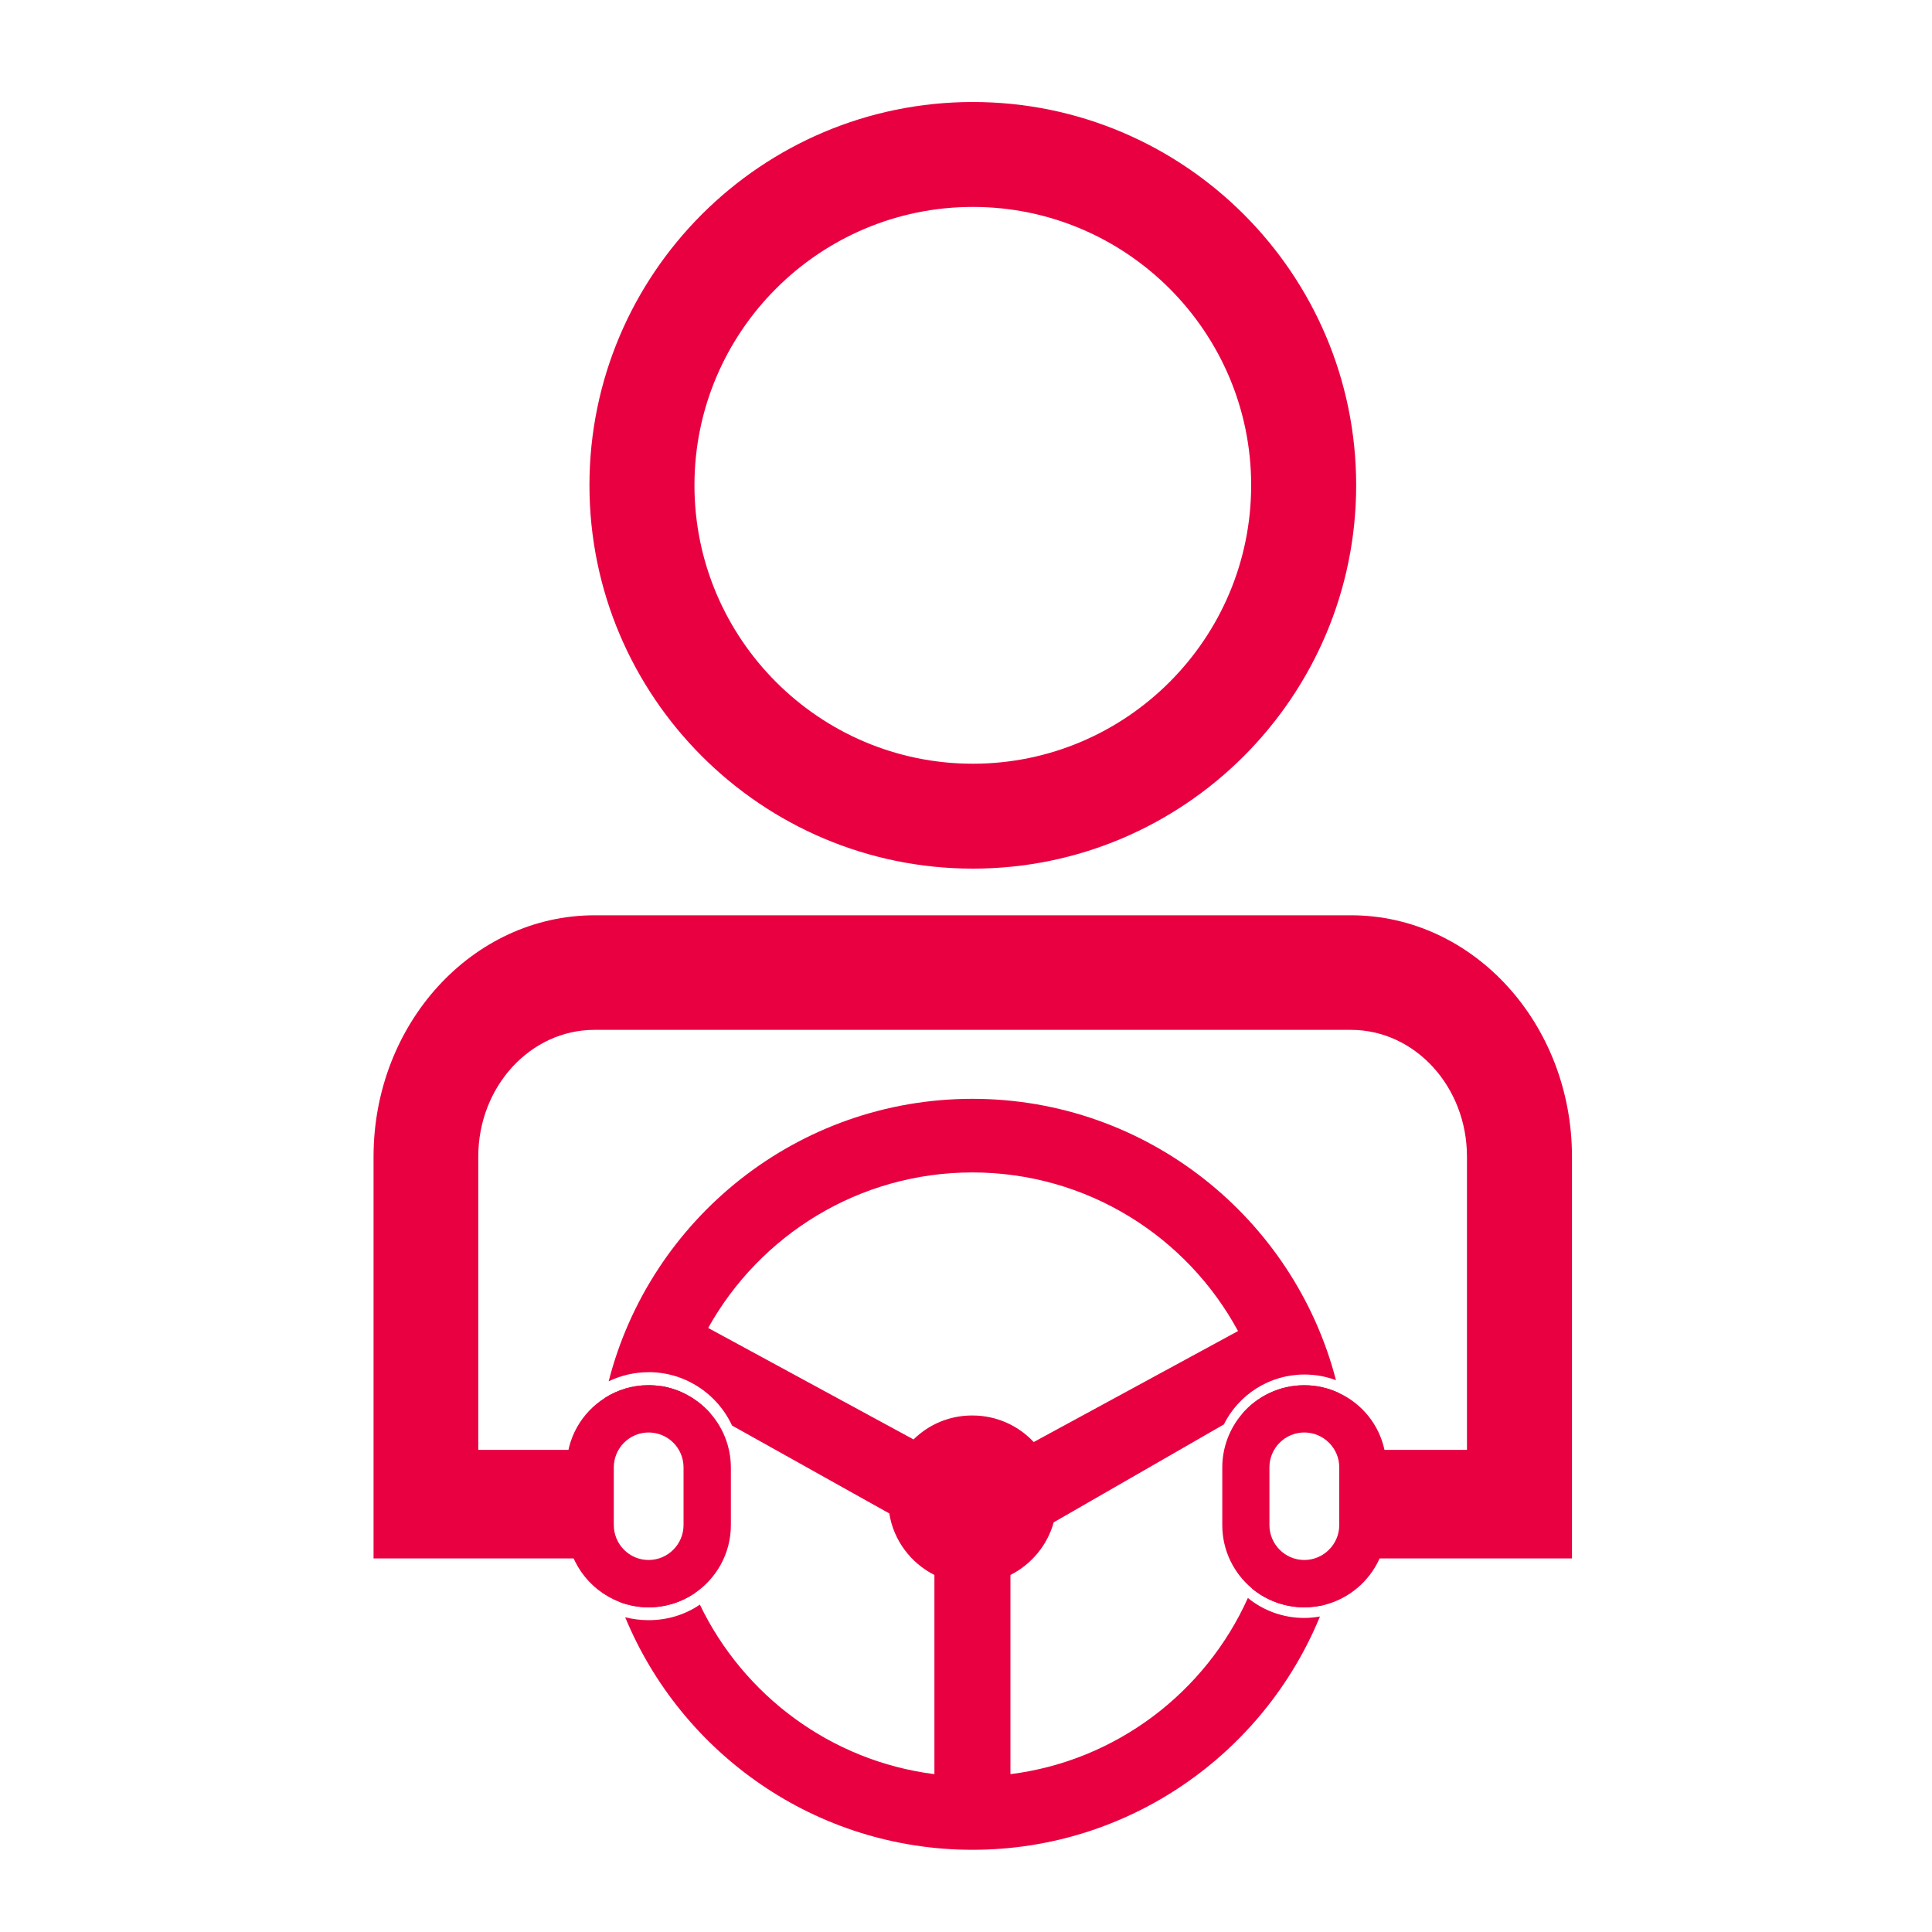 <?xml version="1.0" encoding="utf-8"?>
<!-- Generator: Adobe Illustrator 16.0.0, SVG Export Plug-In . SVG Version: 6.00 Build 0)  -->
<!DOCTYPE svg PUBLIC "-//W3C//DTD SVG 1.1//EN" "http://www.w3.org/Graphics/SVG/1.1/DTD/svg11.dtd">
<svg version="1.1" id="Layer_1" xmlns="http://www.w3.org/2000/svg" xmlns:xlink="http://www.w3.org/1999/xlink" x="0px" y="0px"
	 width="20px" height="20px" viewBox="0 0 20 20" enable-background="new 0 0 20 20" xml:space="preserve">
<g>
	<g>
		<path fill="#E90041" d="M10.071,8.992c-2.189,0-3.969-1.781-3.969-3.969s1.78-3.967,3.969-3.967c2.188,0,3.968,1.779,3.968,3.967
			S12.259,8.992,10.071,8.992z M10.071,2.142c-1.589,0-2.882,1.293-2.882,2.881c0,1.59,1.293,2.883,2.882,2.883
			c1.588,0,2.881-1.293,2.881-2.883C12.952,3.435,11.659,2.142,10.071,2.142z"/>
	</g>
	<g>
		<path fill="#E90041" d="M16.273,11.974v4.159h-2.411c0.213-0.137,0.357-0.373,0.357-0.64c0-0.184-0.068-0.352-0.18-0.484h1.147
			v-3.035c0-0.726-0.539-1.313-1.202-1.313h-7.83c-0.664,0-1.203,0.588-1.203,1.313v3.035h1.31
			c-0.125,0.137-0.205,0.316-0.205,0.512c0,0.25,0.127,0.473,0.318,0.612H3.867v-4.159c0-1.379,1.026-2.499,2.289-2.499h7.83
			C15.248,9.475,16.273,10.595,16.273,11.974z"/>
	</g>
	<g>
		<path fill="#E90041" d="M6.848,14.35c0.073,0.013,0.144,0.033,0.209,0.063c-0.005,0.016-0.01,0.031-0.014,0.048
			c-0.029,0.109-0.052,0.221-0.069,0.335c-0.045-0.025-0.097-0.046-0.154-0.06c-0.176-0.045-0.384-0.016-0.535,0.089
			c-0.034,0.022-0.063,0.046-0.09,0.072c0.014-0.145,0.036-0.286,0.065-0.425c0.13-0.083,0.286-0.132,0.452-0.132
			C6.759,14.34,6.804,14.344,6.848,14.35L6.848,14.35z"/>
		<path fill="#E90041" d="M6.714,16.639c-0.106,0-0.209-0.02-0.304-0.057c-0.039-0.108-0.073-0.217-0.103-0.33
			c0.173,0.091,0.371,0.117,0.586,0.035c0.071-0.028,0.131-0.063,0.185-0.103c0.031,0.104,0.069,0.208,0.113,0.308
			C7.056,16.585,6.891,16.639,6.714,16.639z"/>
	</g>
	<path fill="#E90041" d="M7.359,14.636L7.044,14.46l-0.196-0.11c0.073,0.013,0.144,0.033,0.209,0.063
		C7.174,14.465,7.277,14.542,7.359,14.636z"/>
	<path fill="#E90041" d="M13.86,14.42c-0.108-0.051-0.23-0.08-0.358-0.08c-0.259,0-0.491,0.117-0.646,0.299l0.242-0.139
		c0.024,0.098,0.045,0.197,0.061,0.301c0.043-0.033,0.091-0.059,0.138-0.071c0.069-0.02,0.133-0.021,0.191-0.008
		c0.142-0.042,0.299-0.013,0.414,0.104c0.012,0.012,0.021,0.022,0.03,0.034C13.917,14.71,13.893,14.563,13.86,14.42z M12.918,16.542
		c-0.438,0.975-1.361,1.686-2.458,1.824v-2.062c0.216-0.109,0.382-0.307,0.448-0.545l1.761-1.013
		c0.153-0.307,0.47-0.517,0.834-0.517c0.115,0,0.225,0.02,0.327,0.059c-0.434-1.674-1.956-2.913-3.763-2.913
		c-1.812,0-3.337,1.245-3.766,2.924c0.125-0.06,0.266-0.094,0.413-0.094c0.013,0,0.026,0,0.039,0
		c0.122,0.006,0.238,0.032,0.344,0.08c0.212,0.094,0.383,0.261,0.481,0.472l0,0l1.628,0.91c0.044,0.279,0.223,0.514,0.467,0.637
		v2.062C8.6,18.23,7.696,17.549,7.245,16.611c-0.151,0.103-0.333,0.161-0.531,0.161c-0.083,0-0.165-0.011-0.242-0.03
		c0.584,1.412,1.975,2.407,3.595,2.407c1.622,0,3.016-0.999,3.597-2.415c-0.053,0.009-0.107,0.015-0.161,0.015
		C13.281,16.749,13.077,16.672,12.918,16.542z M9.457,14.901l-2.126-1.154c0.535-0.96,1.56-1.61,2.735-1.61
		c1.187,0,2.221,0.664,2.75,1.642l-2.115,1.149c-0.159-0.17-0.384-0.275-0.635-0.275C9.828,14.652,9.613,14.747,9.457,14.901z
		 M13.605,16.461c-0.194,0.034-0.374-0.02-0.481-0.195c-0.022-0.038-0.042-0.077-0.059-0.119c-0.031,0.102-0.065,0.199-0.104,0.298
		c0.146,0.12,0.335,0.194,0.541,0.194c0.072,0,0.142-0.01,0.208-0.025c0.028-0.072,0.052-0.146,0.075-0.22
		C13.734,16.426,13.675,16.449,13.605,16.461z"/>
	<g>
		<path fill="#E90041" d="M7.359,14.637L7.359,14.637c-0.082-0.095-0.185-0.172-0.301-0.225c-0.066-0.029-0.136-0.05-0.209-0.063
			H6.847c-0.043-0.006-0.088-0.01-0.133-0.01c-0.166,0-0.322,0.049-0.452,0.132c-0.239,0.15-0.397,0.417-0.397,0.719v0.597
			c0,0.362,0.227,0.672,0.545,0.795c0.095,0.037,0.198,0.057,0.304,0.057c0.177,0,0.342-0.054,0.478-0.146
			c0.224-0.153,0.374-0.411,0.374-0.705V15.19C7.565,14.979,7.487,14.785,7.359,14.637z M7.076,15.787
			c0,0.199-0.162,0.362-0.362,0.362c-0.199,0-0.36-0.163-0.36-0.362V15.19c0-0.199,0.162-0.361,0.36-0.361
			c0.201,0,0.362,0.162,0.362,0.361V15.787z"/>
	</g>
	<g>
		<path fill="#E90041" d="M14.332,15.009c-0.056-0.261-0.233-0.479-0.472-0.589c-0.108-0.051-0.23-0.08-0.358-0.08
			c-0.259,0-0.491,0.117-0.646,0.299c-0.126,0.148-0.203,0.343-0.203,0.552v0.597c0,0.264,0.12,0.5,0.309,0.657
			c0.146,0.12,0.335,0.194,0.541,0.194c0.072,0,0.142-0.01,0.208-0.025c0.255-0.065,0.465-0.245,0.57-0.48
			c0.046-0.105,0.073-0.224,0.073-0.346V15.19C14.354,15.129,14.347,15.068,14.332,15.009z M13.864,15.19v0.597
			c0,0.199-0.163,0.362-0.362,0.362s-0.361-0.163-0.361-0.362V15.19c0-0.199,0.162-0.361,0.361-0.361S13.864,14.991,13.864,15.19z"
			/>
	</g>
</g>
</svg>
